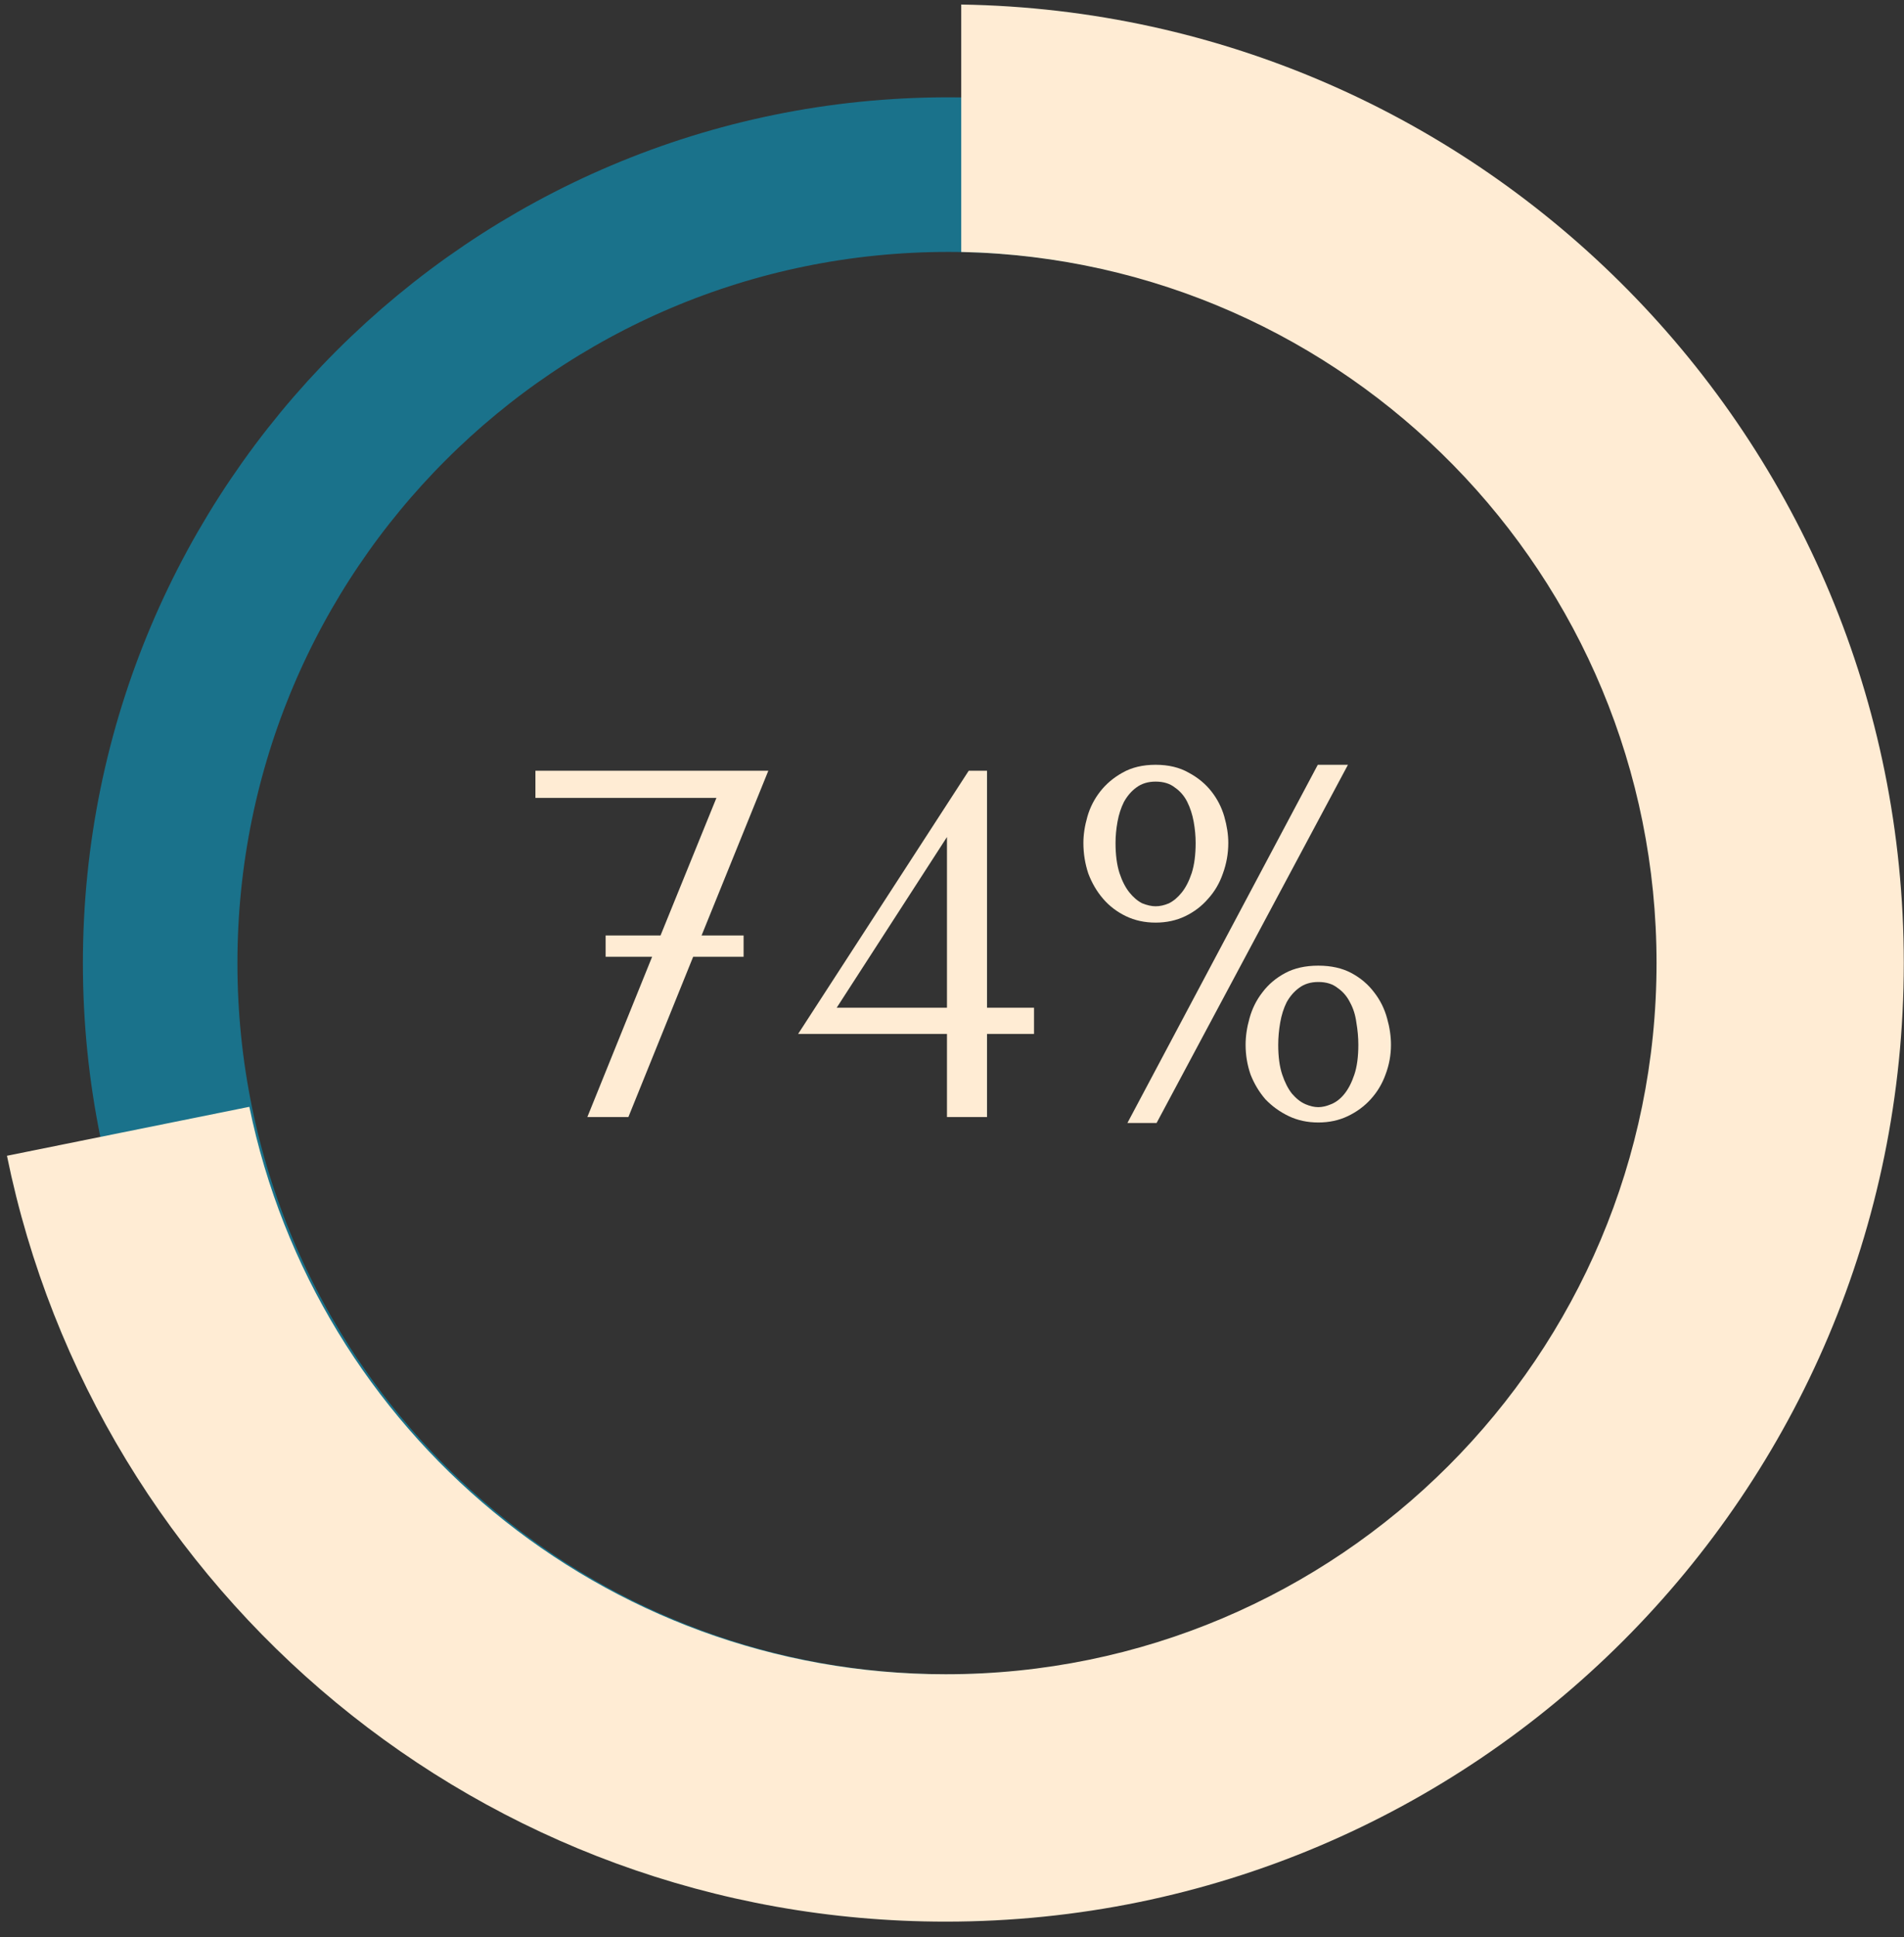 <svg width="119" height="121" viewBox="0 0 119 121" fill="none" xmlns="http://www.w3.org/2000/svg">
<rect x="0" y="0" width="119" height="121" fill="#333333" stroke="none"/>
<path d="M108.525 60.165C108.525 32.961 86.472 10.908 59.268 10.908C32.063 10.908 10.01 32.961 10.01 60.165C10.01 87.369 32.063 109.423 59.268 109.423C86.472 109.423 108.525 87.369 108.525 60.165Z" stroke="#1A728B" stroke-width="9.658"/>
<path fill-rule="evenodd" clip-rule="evenodd" d="M60.077 15.739C84.166 16.256 103.534 35.945 103.534 60.157C103.534 84.695 83.642 104.586 59.105 104.586C37.645 104.586 19.739 89.371 15.585 69.139L0.435 72.198C6.008 99.499 30.158 120.039 59.105 120.039C92.177 120.039 118.987 93.229 118.987 60.157C118.987 27.41 92.701 0.802 60.077 0.283V15.739Z" fill="#FFECD4"/>
<path d="M48.021 48.145L43.848 58.437H46.475V59.766H43.323L39.274 69.779H36.709L40.758 59.766H37.852V58.437H41.283L44.776 49.844H33.464V48.145H48.021ZM61.689 62.949H64.626V64.587H61.689V69.779H59.186V64.587H49.883L60.546 48.145H61.689V62.949ZM52.294 62.949H59.186V52.286L52.294 62.949ZM67.712 52.657C67.712 52.142 67.795 51.596 67.96 51.019C68.124 50.442 68.392 49.917 68.763 49.443C69.134 48.969 69.598 48.577 70.154 48.268C70.731 47.939 71.421 47.774 72.225 47.774C73.028 47.774 73.719 47.939 74.295 48.268C74.872 48.577 75.346 48.969 75.717 49.443C76.088 49.917 76.356 50.442 76.521 51.019C76.686 51.596 76.768 52.142 76.768 52.657C76.768 53.316 76.655 53.955 76.428 54.573C76.222 55.171 75.913 55.696 75.501 56.149C75.109 56.603 74.635 56.963 74.079 57.231C73.523 57.499 72.905 57.633 72.225 57.633C71.545 57.633 70.927 57.499 70.37 57.231C69.814 56.963 69.34 56.603 68.948 56.149C68.557 55.696 68.248 55.171 68.021 54.573C67.815 53.955 67.712 53.316 67.712 52.657ZM69.721 52.657C69.721 53.399 69.804 54.027 69.969 54.542C70.133 55.037 70.339 55.439 70.587 55.748C70.834 56.057 71.102 56.283 71.39 56.428C71.699 56.551 71.977 56.613 72.225 56.613C72.493 56.613 72.771 56.551 73.059 56.428C73.348 56.283 73.615 56.057 73.863 55.748C74.11 55.439 74.316 55.037 74.481 54.542C74.646 54.027 74.728 53.399 74.728 52.657C74.728 52.224 74.687 51.781 74.605 51.328C74.522 50.875 74.388 50.463 74.203 50.092C74.017 49.721 73.76 49.422 73.43 49.195C73.121 48.948 72.719 48.825 72.225 48.825C71.751 48.825 71.349 48.948 71.019 49.195C70.71 49.422 70.453 49.721 70.247 50.092C70.061 50.463 69.927 50.875 69.845 51.328C69.762 51.781 69.721 52.224 69.721 52.657ZM77.85 65.267C77.85 64.731 77.932 64.175 78.097 63.598C78.262 63 78.53 62.465 78.9 61.991C79.271 61.496 79.745 61.094 80.322 60.785C80.899 60.476 81.589 60.322 82.393 60.322C83.197 60.322 83.887 60.476 84.464 60.785C85.041 61.094 85.514 61.496 85.885 61.991C86.256 62.465 86.524 63 86.689 63.598C86.854 64.175 86.936 64.731 86.936 65.267C86.936 65.906 86.823 66.524 86.596 67.121C86.39 67.698 86.081 68.213 85.669 68.667C85.278 69.099 84.804 69.45 84.247 69.718C83.691 69.985 83.073 70.119 82.393 70.119C81.713 70.119 81.095 69.985 80.539 69.718C79.982 69.45 79.498 69.099 79.086 68.667C78.695 68.213 78.385 67.698 78.159 67.121C77.953 66.524 77.85 65.906 77.85 65.267ZM79.889 65.267C79.889 66.009 79.972 66.627 80.137 67.121C80.302 67.616 80.508 68.018 80.755 68.327C81.023 68.636 81.301 68.852 81.589 68.976C81.878 69.099 82.146 69.161 82.393 69.161C82.64 69.161 82.908 69.099 83.197 68.976C83.506 68.852 83.784 68.636 84.031 68.327C84.278 68.018 84.484 67.616 84.649 67.121C84.814 66.627 84.896 66.009 84.896 65.267C84.896 64.814 84.855 64.35 84.773 63.876C84.711 63.402 84.577 62.98 84.371 62.609C84.186 62.238 83.928 61.939 83.598 61.713C83.289 61.465 82.888 61.342 82.393 61.342C81.919 61.342 81.517 61.465 81.188 61.713C80.879 61.939 80.621 62.238 80.415 62.609C80.23 62.98 80.096 63.402 80.013 63.876C79.931 64.35 79.889 64.814 79.889 65.267ZM84.247 47.774L72.287 70.15H70.463L82.362 47.774H84.247Z" fill="#FFECD4"/>
</svg>

